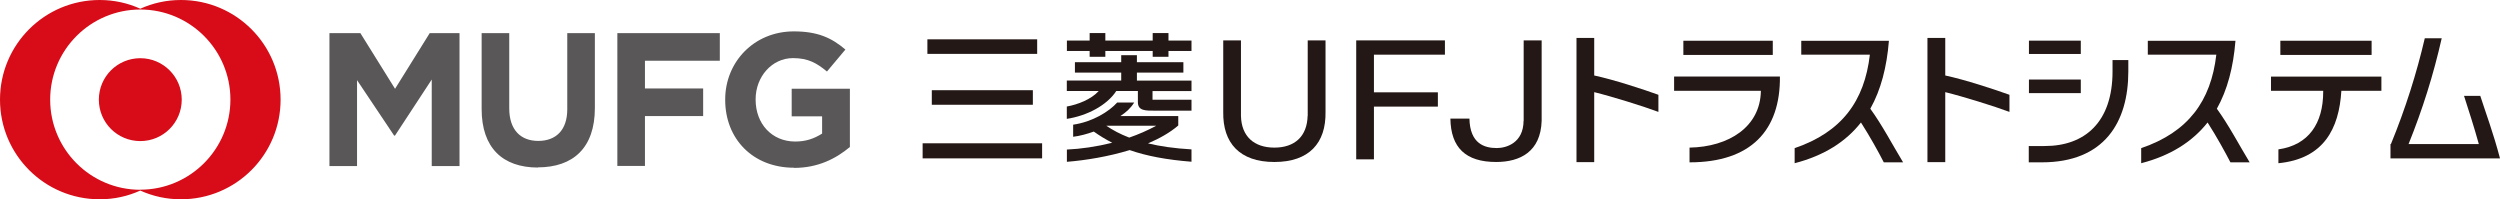 <?xml version="1.0" encoding="UTF-8"?>
<svg id="b" data-name="レイヤー 2" xmlns="http://www.w3.org/2000/svg" viewBox="0 0 283.51 22.6">
  <defs>
    <style>
      .d {
        fill: #231815;
      }

      .d, .e, .f {
        stroke-width: 0px;
      }

      .e {
        fill: #595757;
      }

      .f {
        fill: #d70c18;
      }
    </style>
  </defs>
  <g id="c" data-name="header">
    <g>
      <g>
        <path class="d" d="M148.29,13.14c-.06,2.34-1.48,3.6-3.77,3.6s-3.74-1.26-3.79-3.6V4.58h-2.01v8.12c-.06,3.5,1.85,5.67,5.8,5.67s5.86-2.16,5.8-5.67V4.58h-2.02v8.56h-.01Z"/>
        <polygon class="d" points="153.8 18.07 155.81 18.07 155.81 12.09 163.06 12.09 163.06 10.47 155.81 10.47 155.81 6.2 163.86 6.2 163.86 4.58 153.8 4.58 153.8 18.07"/>
        <path class="d" d="M172.78,13.7c-.02,2.53-1.98,3.09-3.04,3.09-1.39,0-3.04-.49-3.1-3.34h-2.16c.05,3.29,1.73,4.92,5.19,4.92,2.7,0,5.05-1.15,5.16-4.67V4.58h-2.04v9.12h0Z"/>
        <path class="d" d="M133.62,14.24v-1.08h-6.56c.66-.44,1.16-.89,1.56-1.53h-1.93c-.93,1.03-2.79,2.19-4.99,2.51v1.37c.75-.09,1.56-.31,2.34-.59.66.47,1.35.89,2.09,1.27-1.77.44-3.55.7-5.14.77v1.39c2.12-.17,4.7-.59,7.12-1.33,1.91.67,4.2,1.1,7.01,1.32v-1.4c-1.93-.11-3.57-.35-4.93-.68,1.29-.55,2.49-1.22,3.43-2.03M128.05,15.6c-1.02-.39-1.85-.84-2.58-1.33,0,0,.01-.01.02-.01h5.63c-.97.53-2.01.98-3.08,1.35"/>
        <path class="d" d="M128.93,8.23h5.27v-1.18h-5.27v-.79h-1.78v.79h-5.25v1.18h5.25v.9h-6.17v1.19h3.62c-.86.95-2.35,1.53-3.62,1.76v1.4c2.28-.35,4.54-1.52,5.61-3.16h2.45v1.26c0,1,.86.97,1.96.97h4.12v-1.24h-4.42v-.98h4.42v-1.19h-6.19v-.9h-.01Z"/>
        <polygon class="d" points="132.51 3.75 130.72 3.75 130.72 4.6 125.35 4.6 125.35 3.75 123.57 3.75 123.57 4.6 120.99 4.6 120.99 5.78 123.57 5.78 123.57 6.44 125.35 6.44 125.35 5.78 130.72 5.78 130.72 6.44 132.51 6.44 132.51 5.78 135.12 5.78 135.12 4.6 132.51 4.6 132.51 3.75"/>
        <rect class="d" x="104.63" y="16.25" width="13.55" height="1.71"/>
        <rect class="d" x="105.67" y="10.23" width="11.46" height="1.65"/>
        <rect class="d" x="105.17" y="4.46" width="12.45" height="1.65"/>
        <path class="d" d="M215.82,18.41c-1.2-1.98-2.38-4.24-3.72-6.08,1.2-2.14,1.87-4.71,2.11-7.7h-9.94v1.57h7.78c-.61,5.28-3.21,8.79-8.53,10.6v1.71c3.35-.87,5.81-2.44,7.52-4.62,1.03,1.61,1.99,3.34,2.59,4.52h2.2-.01Z"/>
        <path class="d" d="M255.12,18.41c-1.2-1.98-2.38-4.24-3.72-6.08,1.2-2.14,1.87-4.71,2.11-7.7h-9.94v1.57h7.77c-.61,5.28-3.21,8.79-8.52,10.6v1.71c3.35-.87,5.8-2.44,7.53-4.62,1.03,1.61,1.98,3.34,2.59,4.52h2.19-.01Z"/>
        <rect class="d" x="190.9" y="4.62" width="10.14" height="1.61"/>
        <path class="d" d="M189.86,10.3h9.83c-.05,4.08-3.63,6.36-8.09,6.44v1.67c6.96,0,10.31-3.62,10.25-9.73h-12v1.61h0Z"/>
        <path class="d" d="M220.6,4.3h-2.02v14.09h2.02v-7.94c2.01.49,5.6,1.61,7.28,2.24v-1.94c-1.69-.61-5.03-1.71-7.28-2.19v-4.27h0Z"/>
        <path class="d" d="M180.79,4.3h-2.01v14.09h2.01v-7.94c2.01.49,5.6,1.61,7.28,2.24v-1.94c-1.69-.61-5.03-1.71-7.28-2.19v-4.27h0Z"/>
        <path class="d" d="M281.29,10.87h-1.86c.56,1.74,1.14,3.53,1.68,5.47h-7.97c1.58-3.92,2.81-7.81,3.76-12h-1.92c-.91,3.9-2.16,7.9-3.84,12h-.05v1.62h12.42c-.75-2.86-1.65-5.26-2.24-7.1"/>
        <rect class="d" x="230.09" y="4.61" width="5.88" height="1.51"/>
        <rect class="d" x="230.09" y="9.02" width="5.88" height="1.54"/>
        <path class="d" d="M239.57,8.1c0,5.77-3.16,8.46-7.68,8.46-.52,0-.78.02-1.82,0v1.85h1.48c7.09,0,9.81-4.55,9.81-10.31v-1.29h-1.79"/>
        <rect class="d" x="258.6" y="4.62" width="10.35" height="1.61"/>
        <path class="d" d="M270.07,8.69h-12.53v1.61h5.92v.1c0,3.58-1.64,6.05-5.08,6.54v1.57c5.14-.5,6.88-3.91,7.14-8.21h4.54v-1.61Z"/>
      </g>
      <g>
        <path class="e" d="M48.96,18.83v-9.81l-4.17,6.36h-.09l-4.21-6.29v9.74h-3.13V3.76h3.51l3.93,6.31,3.93-6.31h3.38v15.07h-3.15ZM61.01,19c-4.01,0-6.39-2.24-6.39-6.63V3.76h3.13v8.53c0,2.43,1.29,3.69,3.29,3.69s3.29-1.22,3.29-3.58V3.76h3.13v8.49c0,4.52-2.46,6.73-6.48,6.73h.02ZM73.14,6.9v3.13h6.6v3.13h-6.6v5.66h-3.13V3.76h11.62v3.13h-8.48ZM90.04,19.02c-4.66,0-7.8-3.27-7.8-7.69v-.05c0-4.24,3.26-7.72,7.78-7.72,2.69,0,4.28.72,5.85,2.06l-2.09,2.49c-1.15-.95-2.12-1.52-3.85-1.52-2.4,0-4.24,2.12-4.24,4.66v.05c0,2.74,1.84,4.75,4.49,4.75,1.19,0,2.11-.31,3.05-.9v-1.96h-3.45v-3.13h6.6v6.61c-1.57,1.31-3.6,2.37-6.33,2.37h-.01Z"/>
        <path class="f" d="M20.52,0c-1.65,0-3.2.35-4.61.99-1.41-.64-2.96-.99-4.61-.99C5.06,0,0,5.05,0,11.3s5.06,11.3,11.3,11.3c1.65,0,3.2-.35,4.61-.99,1.41.64,2.96.99,4.61.99,6.25,0,11.3-5.06,11.3-11.3S26.77,0,20.52,0ZM15.91,21.52c-5.64,0-10.22-4.58-10.22-10.22S10.27,1.08,15.91,1.08s10.22,4.58,10.22,10.21-4.58,10.22-10.22,10.22h0ZM20.61,11.3c0,2.6-2.1,4.7-4.7,4.7s-4.7-2.1-4.7-4.7,2.1-4.7,4.7-4.7,4.7,2.11,4.7,4.7Z"/>
      </g>
    </g>
  </g>
</svg>